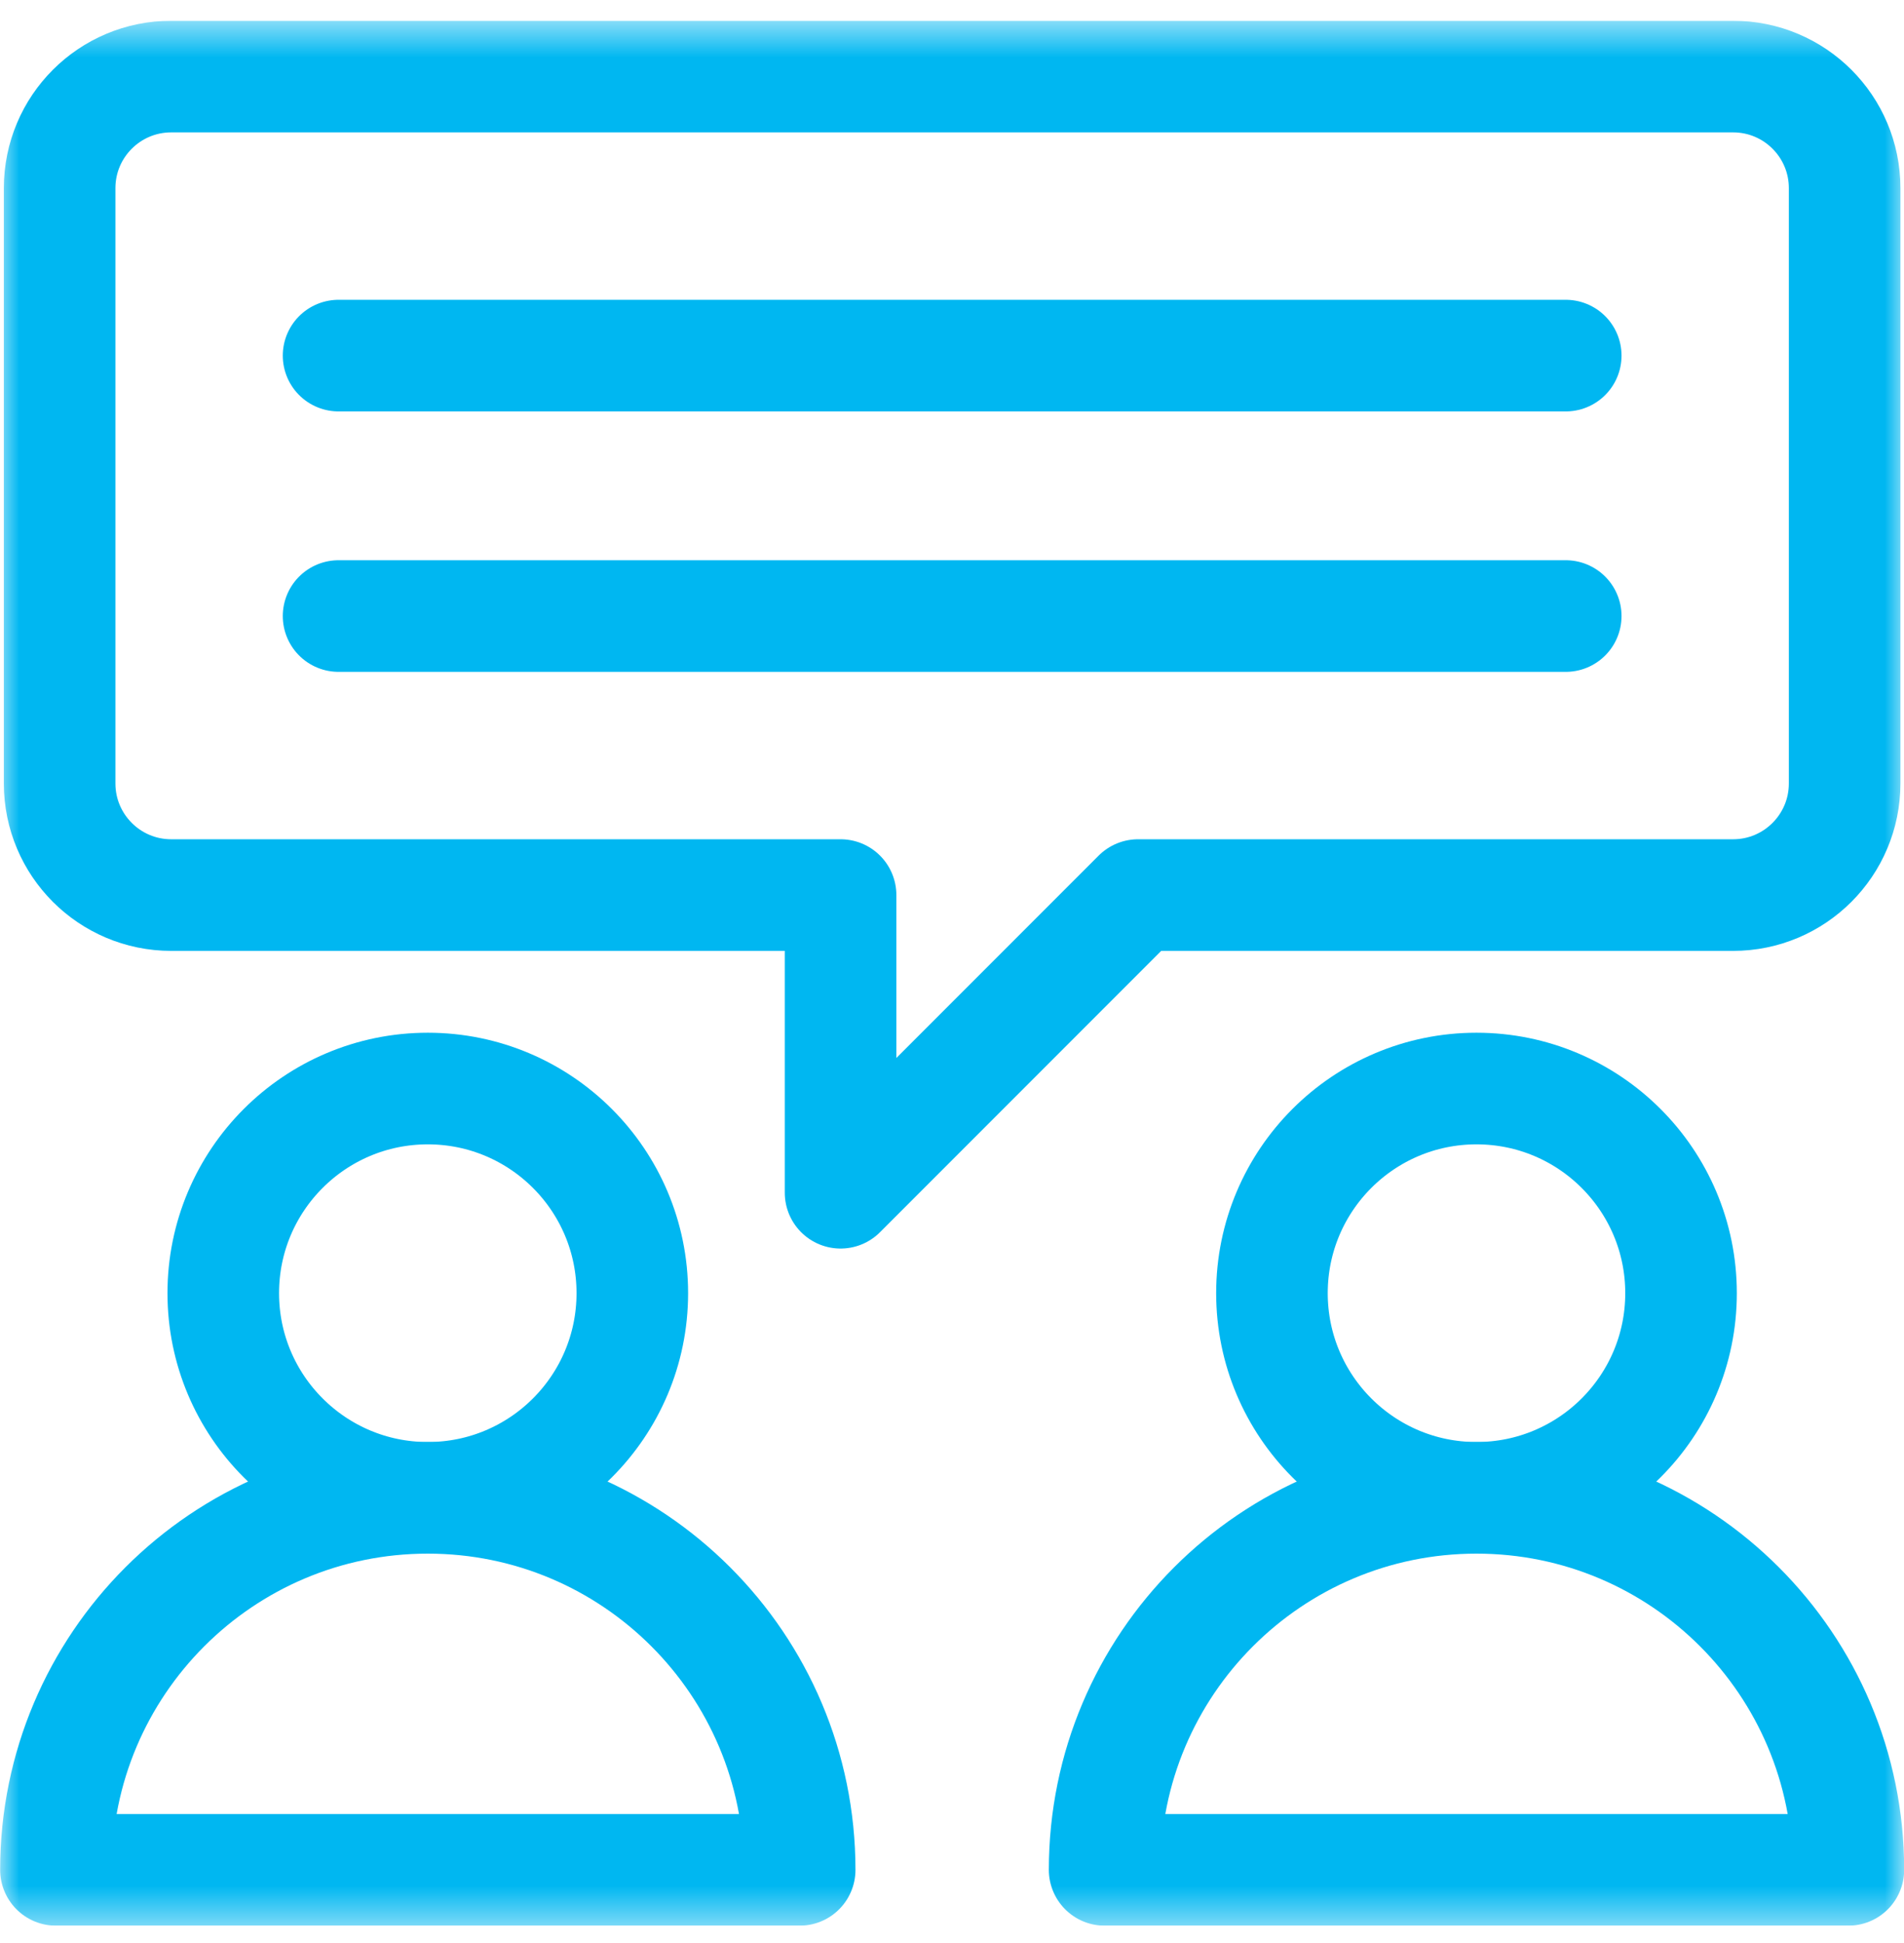 <svg width="50" height="51" viewBox="0 0 50 51" fill="none" xmlns="http://www.w3.org/2000/svg">
<g clip-path="url(#clip0_481_3207)">
<mask id="mask0_481_3207" style="mask-type:luminance" maskUnits="userSpaceOnUse" x="0" y="0" width="51" height="51">
<path d="M0.004 0.545H50.004V50.545H0.004V0.545Z" fill="white"/>
</mask>
<g mask="url(#mask0_481_3207)">
<path d="M38.773 39.315C33.38 39.315 29.008 43.687 29.008 49.08H48.539C48.539 43.687 44.167 39.315 38.773 39.315Z" stroke="#00B7F1" stroke-width="2.93" stroke-miterlimit="10" stroke-linecap="round" stroke-linejoin="round"/>
<path d="M44.145 33.943C44.145 36.91 41.74 39.315 38.773 39.315C35.807 39.315 33.402 36.91 33.402 33.943C33.402 30.977 35.807 28.572 38.773 28.572C41.74 28.572 44.145 30.977 44.145 33.943Z" stroke="#00B7F1" stroke-width="2.93" stroke-miterlimit="10" stroke-linecap="round" stroke-linejoin="round"/>
<path d="M11.234 39.315C5.841 39.315 1.469 43.687 1.469 49.08H21C21 43.687 16.628 39.315 11.234 39.315Z" stroke="#00B7F1" stroke-width="2.93" stroke-miterlimit="10" stroke-linecap="round" stroke-linejoin="round"/>
<path d="M16.605 33.943C16.605 36.91 14.201 39.315 11.234 39.315C8.268 39.315 5.863 36.91 5.863 33.943C5.863 30.977 8.268 28.572 11.234 28.572C14.201 28.572 16.605 30.977 16.605 33.943Z" stroke="#00B7F1" stroke-width="2.93" stroke-miterlimit="10" stroke-linecap="round" stroke-linejoin="round"/>
<path d="M1.566 4.939V20.564C1.566 22.182 2.878 23.494 4.496 23.494H22.074V31.307L29.887 23.494H45.512C47.13 23.494 48.441 22.182 48.441 20.564V4.939C48.441 3.321 47.13 2.01 45.512 2.01H4.496C2.878 2.01 1.566 3.321 1.566 4.939Z" stroke="#00B7F1" stroke-width="2.93" stroke-miterlimit="10" stroke-linecap="round" stroke-linejoin="round"/>
<path d="M8.891 9.334H41.117" stroke="#00B7F1" stroke-width="2.93" stroke-miterlimit="10" stroke-linecap="round" stroke-linejoin="round"/>
<path d="M41.117 16.17H8.891" stroke="#00B7F1" stroke-width="2.93" stroke-miterlimit="10" stroke-linecap="round" stroke-linejoin="round"/>
</g>
</g>
<defs>
<clipPath id="clip0_481_3207">
<rect width="50" height="50" fill="white" transform="translate(0 0.545)"/>
</clipPath>
</defs>
</svg>
